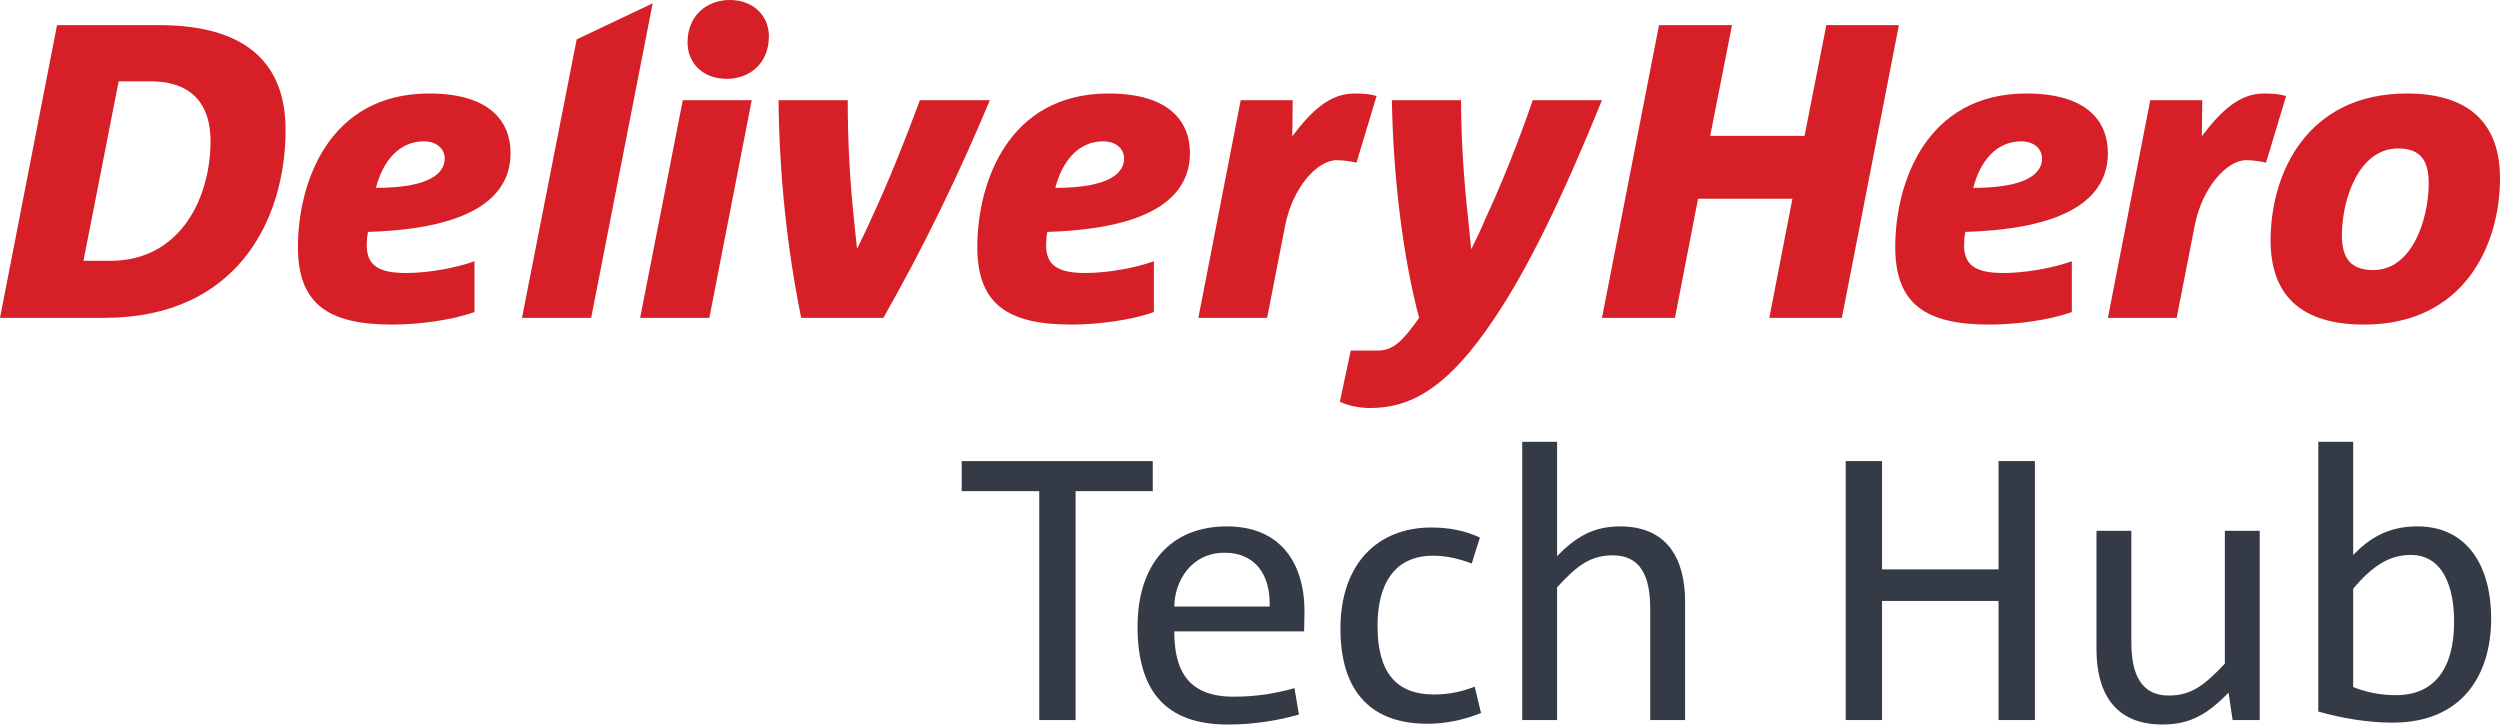 <?xml version="1.0" encoding="UTF-8"?><svg id="Layer_2" xmlns="http://www.w3.org/2000/svg" viewBox="0 0 1000 289.81"><defs><style>.cls-1{fill:#343b46;}.cls-1,.cls-2{stroke-width:0px;}.cls-2{fill:#d61f26;}</style></defs><g id="Layer_1-2"><g id="Positive"><path class="cls-2" d="m41.77,127.14H0L22.81,10.05h40.76c32.71,0,50.66,13.42,50.66,41.94,0,35.73-19.29,75.15-72.47,75.15h.01Zm18.45-94.61h-12.75l-14.09,71.8h10.74c27.84,0,40.09-24.83,40.09-47.98,0-13.76-6.71-23.82-23.99-23.82Z"/><path class="cls-2" d="m147.19,92.76c-.33,1.68-.5,3.69-.5,5.2,0,7.88,4.19,11.24,15.77,11.24,8.72,0,19.96-2.01,27.34-4.7v20.3c-8.72,3.19-21.98,5.03-33.05,5.03-25.67,0-37.58-8.39-37.58-31.03,0-25.33,12.08-61.4,52.51-61.4,24.32,0,32.54,11.24,32.54,23.82,0,15.6-12.24,30.19-57.03,31.54Zm22.31-36.23c-9.9,0-16.44,8.05-19.12,18.62,22.14,0,27.51-6.21,27.51-11.74,0-3.86-3.19-6.88-8.39-6.88Z"/><polygon class="cls-2" points="300.69 40.08 283.74 127.14 256.06 127.14 273.12 40.08 300.69 40.08"/><path class="cls-2" d="m290.62,31.53c-9.39,0-15.6-6.21-15.6-14.59,0-10.74,7.72-16.94,16.94-16.94s15.6,6.21,15.6,14.43c0,10.9-7.55,17.11-16.94,17.11h0Z"/><path class="cls-2" d="m395.96,40.08c-12.24,29.19-26,57.87-42.61,87.06h-32.88c-5.7-28.18-8.72-57.2-9.06-87.06h27.68c0,16.27.84,32.54,2.52,47.81.34,3.86.84,7.72,1.18,11.41h.17c1.68-3.69,3.69-7.55,5.37-11.41,7.38-15.77,14.09-32.88,19.63-47.81h28.01,0Z"/><path class="cls-2" d="m418.94,92.76c-.33,1.68-.5,3.69-.5,5.2,0,7.88,4.19,11.24,15.77,11.24,8.72,0,19.96-2.01,27.34-4.7v20.3c-8.72,3.19-21.98,5.03-33.05,5.03-25.67,0-37.58-8.39-37.58-31.03,0-25.33,12.08-61.4,52.51-61.4,24.32,0,32.54,11.24,32.54,23.82,0,15.6-12.24,30.19-57.03,31.54Zm22.31-36.23c-9.9,0-16.44,8.05-19.12,18.62,22.14,0,27.51-6.21,27.51-11.74,0-3.86-3.19-6.88-8.39-6.88Z"/><path class="cls-2" d="m542.57,65.08c-1.84-.5-5.2-1.01-7.88-1.01-8.05,0-17.78,11.41-20.63,26.17l-7.21,36.9h-27.51l16.94-87.06h20.8l-.17,14.43c8.05-10.74,15.43-17.11,24.83-17.11,4.36,0,6.71.34,8.89,1.01l-8.05,26.67h-.01Z"/><path class="cls-2" d="m640.79,40.08c-15.77,38.92-29.69,67.44-42.78,86.9-19.12,28.85-34.22,36.23-49.99,36.23-4.7,0-9.39-1.18-12.08-2.52l4.36-20.47h10.74c6.04,0,9.73-3.35,16.61-13.08-6.37-23.82-10.4-56.2-10.9-87.06h27.68c0,16.27,1.17,32.54,2.85,47.64.33,3.86.84,7.88,1.17,11.74h.17c1.84-3.69,3.69-7.55,5.37-11.58,7.21-15.43,13.92-32.71,19.12-47.81h27.68Z"/><path class="cls-2" d="m736.75,127.14h-29.02l9.23-47.64h-37.74l-9.23,47.64h-29.19l22.81-117.09h29.19l-8.72,44.29h37.74l8.72-44.29h29.02l-22.81,117.09Z"/><path class="cls-2" d="m786.12,92.76c-.33,1.68-.5,3.69-.5,5.2,0,7.88,4.19,11.24,15.77,11.24,8.72,0,19.96-2.01,27.34-4.7v20.3c-8.72,3.19-21.98,5.03-33.05,5.03-25.67,0-37.58-8.39-37.58-31.03,0-25.33,12.08-61.4,52.51-61.4,24.32,0,32.54,11.24,32.54,23.82,0,15.6-12.24,30.19-57.03,31.54Zm22.31-36.23c-9.9,0-16.44,8.05-19.12,18.62,22.14,0,27.51-6.21,27.51-11.74,0-3.86-3.19-6.88-8.39-6.88Z"/><path class="cls-2" d="m906.39,65.08c-1.85-.5-5.2-1.01-7.88-1.01-8.05,0-17.78,11.41-20.63,26.17l-7.21,36.9h-27.51l16.94-87.06h20.8l-.17,14.43c8.05-10.74,15.43-17.11,24.83-17.11,4.36,0,6.71.34,8.89,1.01l-8.05,26.67h-.01Z"/><path class="cls-2" d="m945.65,129.83c-25.5,0-37.41-11.91-37.41-33.72,0-26.84,14.59-58.71,54.52-58.71,25.16,0,37.24,12.25,37.24,33.89,0,27.01-14.59,58.54-54.35,58.54h0Zm13.59-70.45c-15.77,0-22.48,20.47-22.48,34.72,0,9.23,3.52,13.92,12.58,13.92,15.6,0,22.14-20.47,22.14-34.72,0-9.39-3.52-13.92-12.24-13.92h0Z"/><polygon class="cls-2" points="261.06 1.33 236.47 127.14 208.8 127.14 230.67 15.76 261.06 1.33"/><path class="cls-1" d="m430.24,196.46v91.57h-14.54v-91.57h-31.02v-12.02h76.43v12.02h-30.87Z"/><path class="cls-1" d="m521.65,252.55h-51.94c0,16.03,5.79,26.12,23.74,26.12,9.5,0,16.77-1.34,24.34-3.41l1.78,10.54c-8.16,2.37-17.81,4.01-28.49,4.01-24.49,0-36.06-13.06-36.06-39.18,0-24.34,12.76-40.07,35.76-40.07,21.22,0,31.02,14.39,31.02,34.13,0,1.63-.15,5.19-.15,7.87h0Zm-13.8-9.94c.44-13.06-6.08-21.52-17.96-21.52-13.5,0-20.03,11.43-20.18,21.52h38.14Z"/><path class="cls-1" d="m592.42,285.2c-7.72,3.12-14.99,4.3-21.52,4.3-24.19,0-34.73-14.84-34.73-37.99,0-25.97,14.84-40.51,36.36-40.51,6.83,0,13.36,1.19,19.44,4.01l-3.27,10.39c-4.75-1.78-9.94-3.12-15.43-3.12-15.58,0-22.26,11.43-22.26,28.05,0,18.4,7.27,27.46,22.56,27.46,5.94,0,10.98-1.04,16.32-3.12l2.52,10.54h.01Z"/><path class="cls-1" d="m660.09,288.02v-44.52c0-12.76-3.71-21.37-14.99-21.37-9.2,0-14.54,4.45-22.26,12.76v53.13h-13.95v-111.3h13.95v45.71c7.57-7.72,14.54-11.87,25.23-11.87,19,0,25.97,13.21,25.97,30.13v47.34h-13.95,0Z"/><path class="cls-1" d="m799.42,288.02v-47.64h-46.6v47.64h-14.54v-103.59h14.54v43.33h46.6v-43.33h14.54v103.59h-14.54Z"/><path class="cls-1" d="m893.05,288.02l-1.63-10.98c-8.61,8.9-15.58,12.76-26.56,12.76-19.29,0-26.27-13.21-26.27-29.98v-47.49h13.95v44.67c0,12.62,3.86,21.22,14.99,21.22,9.2,0,14.54-4.45,22.41-12.76v-53.13h13.95v75.69h-10.84Z"/><path class="cls-1" d="m957.15,289.06c-9.94,0-20.63-1.78-29.83-4.45v-107.89h13.95v45.26c6.53-6.68,13.95-11.43,25.67-11.43,20.48,0,29.53,16.62,29.53,36.8,0,23.15-12.02,41.7-39.33,41.7h.01Zm7.12-67.08c-8.31,0-15.14,4.16-23,13.5v39.33c4.75,1.93,10.54,3.26,17.07,3.26,15.58,0,23.3-10.83,23.3-29.38,0-13.65-4.3-26.71-17.36-26.71h-.01Z"/></g></g></svg>